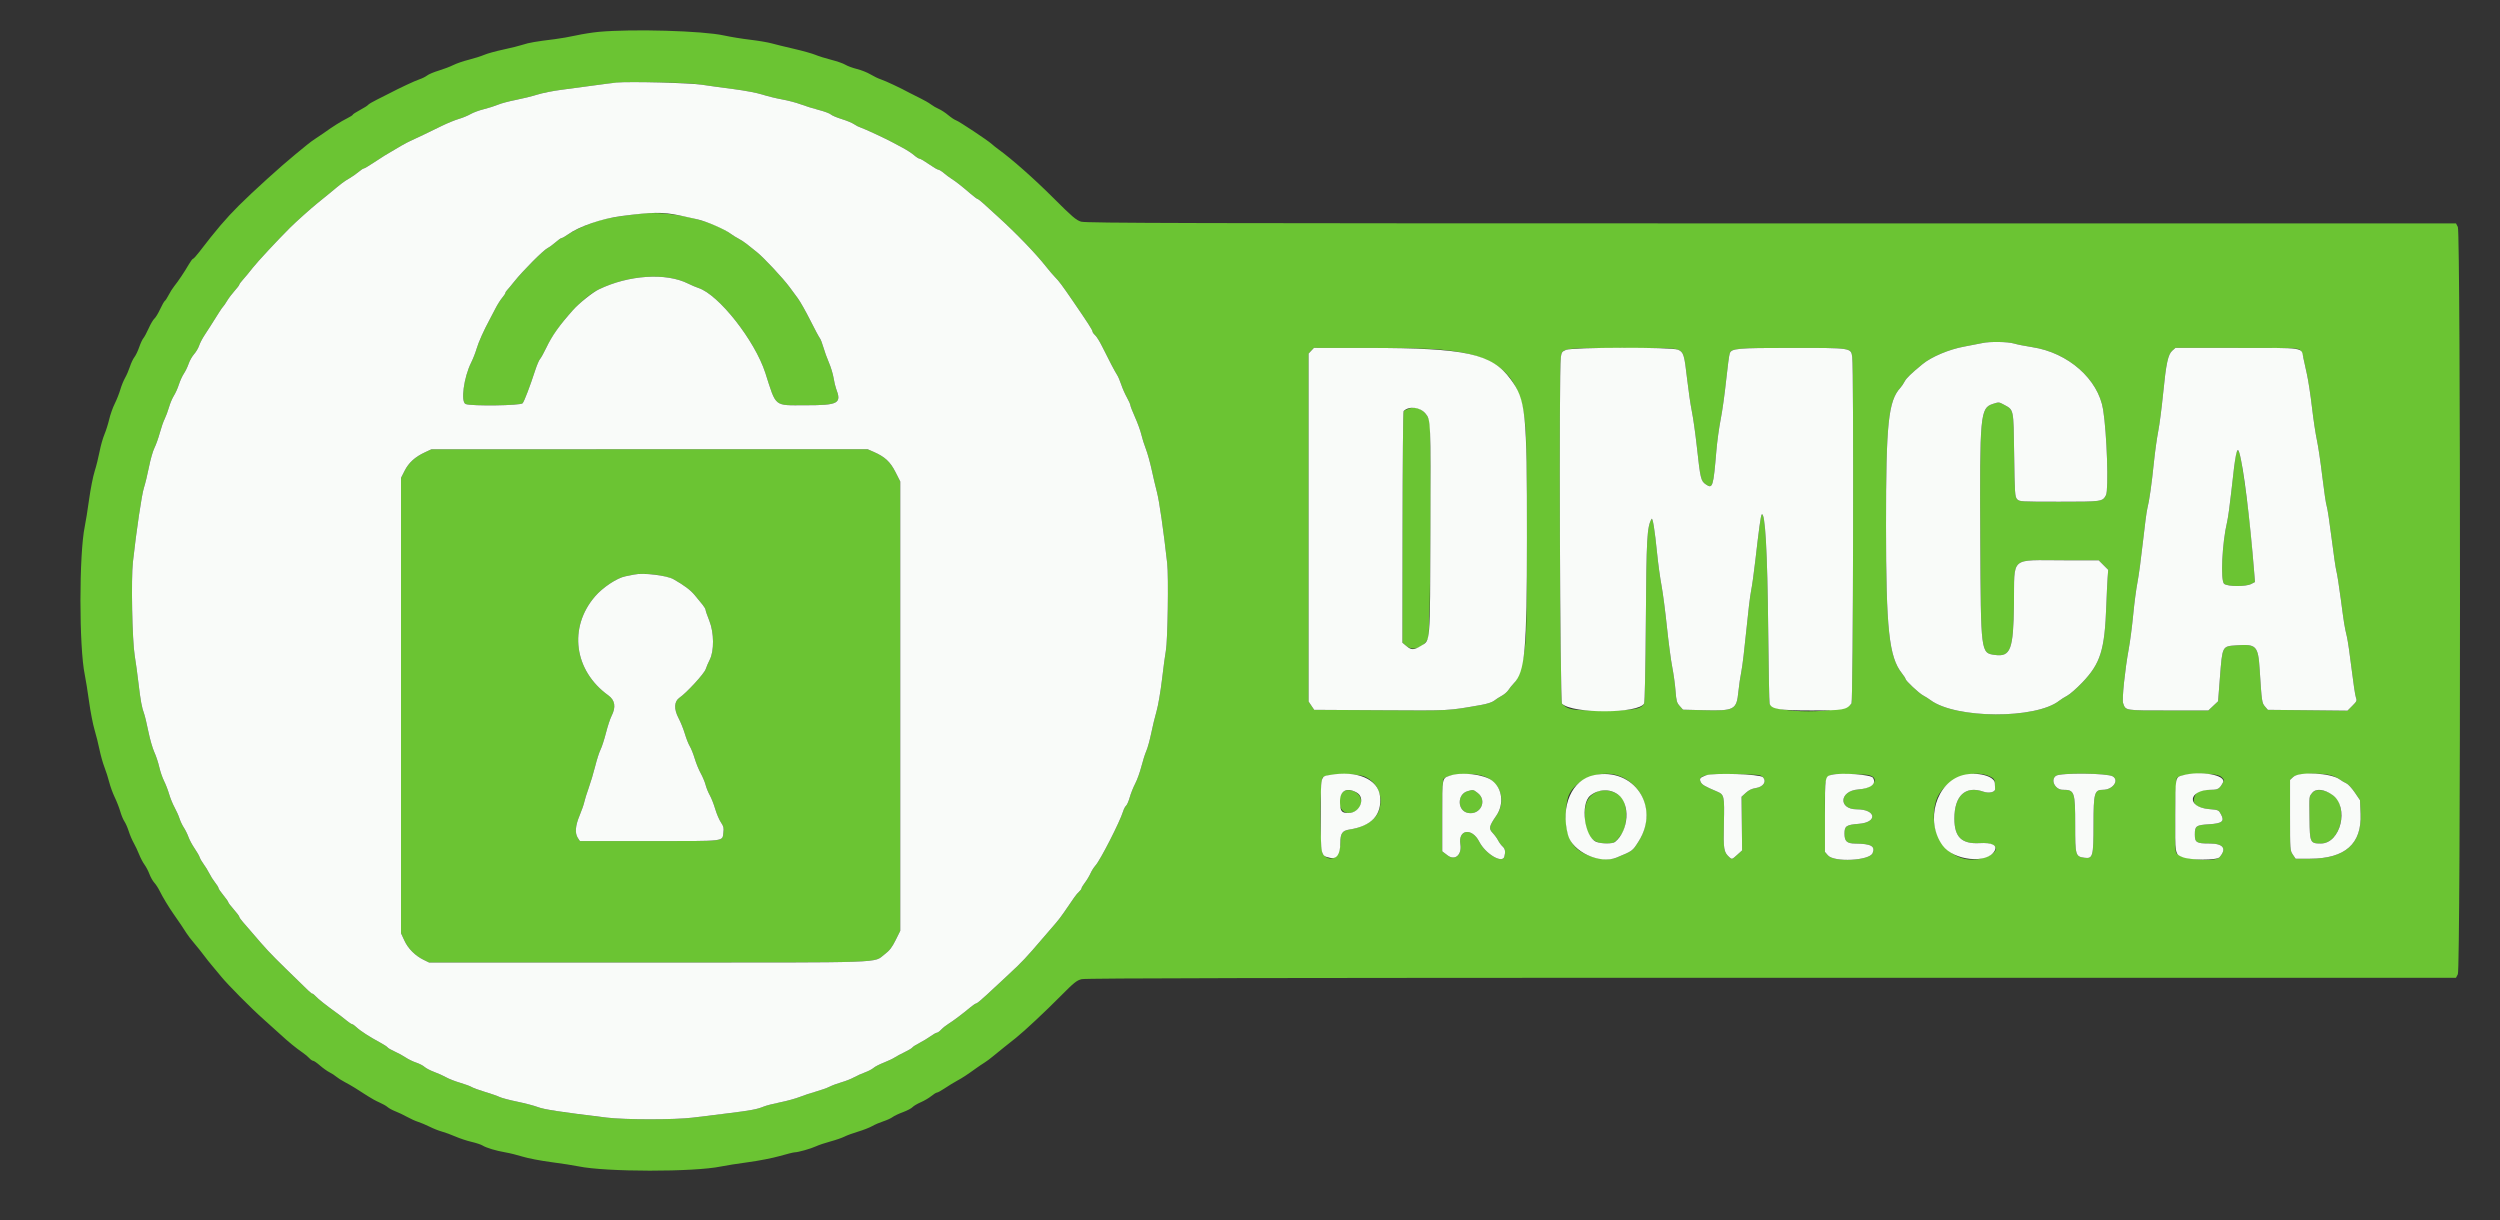 <svg id="svg" version="1.1" xmlns="http://www.w3.org/2000/svg" xmlns:xlink="http://www.w3.org/1999/xlink" width="400" height="195.238" viewBox="0, 0, 400,195.238"><rect x="0" y="0" width="400" height="195.238" fill="#333333" stroke="none"/><g id="svgg"><path id="path0" d="M95.801 5.097 C 94.834 5.186,93.208 5.442,92.188 5.667 C 91.167 5.892,89.629 6.162,88.770 6.266 C 85.798 6.628,84.572 6.840,83.658 7.150 C 83.153 7.322,81.760 7.670,80.563 7.923 C 79.365 8.177,77.970 8.562,77.463 8.780 C 76.955 8.997,75.848 9.348,75.002 9.558 C 74.156 9.769,73.040 10.153,72.523 10.411 C 72.005 10.670,70.959 11.068,70.197 11.296 C 69.436 11.524,68.601 11.876,68.342 12.077 C 68.083 12.278,67.520 12.558,67.090 12.698 C 66.401 12.923,63.892 14.098,62.207 14.985 C 61.885 15.155,61.036 15.583,60.321 15.936 C 59.607 16.289,58.966 16.668,58.899 16.777 C 58.831 16.887,58.251 17.256,57.611 17.597 C 56.970 17.939,56.445 18.279,56.445 18.352 C 56.445 18.425,56.028 18.692,55.518 18.945 C 54.578 19.411,53.260 20.239,51.878 21.232 C 51.461 21.532,50.838 21.953,50.492 22.168 C 50.147 22.383,49.546 22.822,49.157 23.145 C 48.769 23.467,47.910 24.170,47.249 24.707 C 45.073 26.474,40.370 30.734,38.243 32.863 C 36.095 35.014,34.633 36.726,31.879 40.316 C 31.419 40.916,30.971 41.406,30.884 41.406 C 30.797 41.406,30.485 41.824,30.191 42.334 C 29.528 43.484,28.496 45.026,27.870 45.801 C 27.610 46.123,27.210 46.754,26.983 47.204 C 26.755 47.653,26.481 48.074,26.374 48.141 C 26.267 48.207,25.927 48.806,25.618 49.474 C 25.309 50.141,24.898 50.818,24.705 50.978 C 24.512 51.138,24.098 51.841,23.785 52.539 C 23.471 53.237,23.090 53.946,22.937 54.115 C 22.784 54.284,22.486 54.925,22.275 55.539 C 22.063 56.154,21.717 56.878,21.504 57.148 C 21.292 57.418,20.971 58.096,20.791 58.654 C 20.611 59.212,20.262 60.021,20.016 60.452 C 19.770 60.883,19.424 61.736,19.246 62.348 C 19.068 62.959,18.667 63.970,18.356 64.594 C 18.044 65.217,17.648 66.336,17.476 67.079 C 17.303 67.822,16.955 68.923,16.702 69.524 C 16.449 70.125,16.102 71.355,15.931 72.257 C 15.760 73.160,15.406 74.576,15.144 75.404 C 14.883 76.232,14.482 78.260,14.255 79.910 C 14.027 81.560,13.718 83.495,13.568 84.209 C 12.639 88.629,12.639 103.559,13.568 107.979 C 13.718 108.693,14.024 110.609,14.249 112.236 C 14.473 113.863,14.867 115.894,15.123 116.750 C 15.379 117.606,15.738 119.043,15.921 119.944 C 16.104 120.845,16.460 122.109,16.712 122.754 C 16.964 123.398,17.310 124.483,17.481 125.164 C 17.653 125.844,18.048 126.928,18.360 127.571 C 18.671 128.215,19.071 129.238,19.247 129.845 C 19.424 130.452,19.723 131.170,19.913 131.441 C 20.102 131.712,20.412 132.417,20.600 133.008 C 20.788 133.599,21.149 134.443,21.401 134.884 C 21.652 135.325,22.040 136.147,22.262 136.710 C 22.484 137.273,22.872 138.011,23.123 138.349 C 23.375 138.688,23.731 139.368,23.914 139.862 C 24.098 140.355,24.450 140.976,24.697 141.242 C 24.944 141.509,25.335 142.116,25.566 142.592 C 25.997 143.480,27.006 145.153,27.737 146.191 C 28.602 147.421,29.499 148.752,29.831 149.299 C 30.021 149.611,30.571 150.330,31.055 150.895 C 31.538 151.460,32.241 152.339,32.617 152.848 C 32.993 153.357,33.611 154.133,33.990 154.573 C 34.369 155.012,34.998 155.767,35.387 156.250 C 36.406 157.516,40.249 161.387,42.188 163.101 C 43.101 163.908,44.331 165.016,44.922 165.563 C 46.132 166.685,47.425 167.738,48.438 168.429 C 48.813 168.685,49.289 169.082,49.493 169.311 C 49.698 169.539,49.971 169.727,50.100 169.727 C 50.230 169.727,50.722 170.065,51.193 170.479 C 51.665 170.893,52.358 171.387,52.734 171.576 C 53.110 171.766,53.594 172.079,53.809 172.272 C 54.023 172.464,54.616 172.842,55.126 173.111 C 56.130 173.642,57.277 174.339,58.814 175.355 C 59.353 175.711,60.205 176.179,60.708 176.393 C 61.210 176.608,61.797 176.941,62.012 177.132 C 62.227 177.323,62.798 177.632,63.281 177.818 C 63.765 178.004,64.600 178.403,65.137 178.704 C 65.674 179.004,66.465 179.361,66.895 179.496 C 67.324 179.631,68.161 179.984,68.755 180.281 C 69.348 180.578,70.227 180.925,70.708 181.053 C 71.189 181.181,72.153 181.534,72.852 181.839 C 73.550 182.143,74.716 182.530,75.443 182.698 C 76.171 182.866,76.962 183.127,77.201 183.277 C 77.805 183.655,79.351 184.120,80.859 184.378 C 81.558 184.497,82.809 184.807,83.641 185.067 C 84.472 185.327,86.520 185.719,88.193 185.939 C 89.865 186.158,91.823 186.462,92.544 186.614 C 96.883 187.527,111.050 187.540,115.362 186.636 C 116.097 186.482,118.062 186.173,119.727 185.949 C 121.392 185.726,123.666 185.280,124.781 184.959 C 125.896 184.638,126.954 184.375,127.133 184.375 C 127.678 184.375,129.740 183.794,130.566 183.406 C 130.996 183.205,132.035 182.856,132.876 182.630 C 133.716 182.405,134.727 182.056,135.122 181.855 C 135.517 181.654,136.499 181.294,137.305 181.055 C 138.110 180.816,139.121 180.421,139.551 180.176 C 139.980 179.932,140.788 179.584,141.346 179.405 C 141.904 179.225,142.563 178.923,142.811 178.734 C 143.059 178.544,143.805 178.190,144.469 177.946 C 145.133 177.701,145.821 177.342,145.997 177.148 C 146.173 176.953,146.772 176.598,147.328 176.359 C 147.885 176.120,148.646 175.672,149.019 175.364 C 149.393 175.057,149.801 174.805,149.927 174.805 C 150.053 174.805,150.626 174.488,151.201 174.100 C 151.776 173.713,152.642 173.182,153.125 172.921 C 154.000 172.448,154.686 172.000,156.129 170.958 C 156.546 170.657,157.170 170.234,157.516 170.020 C 157.861 169.805,158.454 169.365,158.834 169.043 C 159.214 168.721,160.026 168.062,160.639 167.578 C 161.253 167.095,162.120 166.405,162.567 166.045 C 163.988 164.899,167.197 161.896,169.722 159.349 C 171.868 157.185,172.280 156.855,173.085 156.664 C 173.754 156.504,203.458 156.445,283.480 156.445 L 392.959 156.445 393.258 155.867 C 393.714 154.986,393.714 37.202,393.258 36.320 L 392.959 35.742 283.424 35.742 C 189.706 35.742,173.758 35.702,172.975 35.467 C 172.190 35.230,171.555 34.688,168.519 31.653 C 165.466 28.602,161.900 25.449,159.707 23.864 C 159.363 23.616,158.906 23.249,158.691 23.051 C 158.075 22.480,153.432 19.398,152.967 19.250 C 152.736 19.177,152.172 18.802,151.713 18.417 C 151.254 18.032,150.577 17.590,150.208 17.434 C 149.839 17.279,149.267 16.948,148.938 16.698 C 148.609 16.449,147.856 16.015,147.266 15.733 C 146.675 15.452,145.884 15.053,145.508 14.848 C 144.127 14.094,141.678 12.943,140.943 12.702 C 140.526 12.565,139.779 12.207,139.282 11.905 C 138.785 11.603,137.815 11.216,137.125 11.045 C 136.436 10.874,135.601 10.567,135.270 10.363 C 134.939 10.159,133.921 9.802,133.008 9.570 C 132.095 9.337,130.952 8.980,130.469 8.776 C 129.985 8.571,128.447 8.140,127.051 7.818 C 125.654 7.496,124.028 7.098,123.438 6.933 C 122.847 6.769,121.309 6.509,120.020 6.357 C 118.730 6.205,116.841 5.896,115.820 5.672 C 112.437 4.927,101.190 4.604,95.801 5.097 M112.244 13.550 C 113.339 13.718,115.653 14.036,117.386 14.258 C 119.120 14.480,121.178 14.871,121.961 15.127 C 122.744 15.382,124.166 15.732,125.120 15.904 C 126.075 16.076,127.427 16.432,128.125 16.696 C 128.823 16.959,130.124 17.364,131.016 17.596 C 131.908 17.828,132.770 18.149,132.931 18.310 C 133.092 18.472,133.877 18.805,134.674 19.051 C 135.471 19.297,136.368 19.670,136.665 19.880 C 136.963 20.090,137.427 20.325,137.695 20.403 C 138.176 20.543,141.819 22.234,142.773 22.760 C 143.042 22.908,143.789 23.308,144.434 23.649 C 145.078 23.990,145.894 24.522,146.247 24.830 C 146.600 25.138,147.000 25.391,147.137 25.391 C 147.273 25.391,147.946 25.786,148.633 26.270 C 149.319 26.753,149.993 27.148,150.129 27.148 C 150.265 27.148,150.666 27.394,151.019 27.694 C 151.371 27.994,151.924 28.405,152.246 28.607 C 152.909 29.022,153.890 29.792,155.299 31.006 C 155.829 31.462,156.330 31.836,156.412 31.836 C 156.495 31.836,156.921 32.166,157.359 32.568 C 157.798 32.971,158.828 33.908,159.649 34.651 C 162.563 37.289,165.734 40.578,167.383 42.677 C 167.866 43.292,168.525 44.060,168.846 44.383 C 169.435 44.976,169.936 45.648,171.634 48.125 C 174.083 51.695,174.797 52.804,174.801 53.046 C 174.803 53.164,174.992 53.427,175.220 53.632 C 175.449 53.836,175.940 54.619,176.312 55.371 C 177.461 57.692,178.404 59.489,178.730 59.980 C 178.901 60.238,179.200 60.933,179.394 61.523 C 179.587 62.114,179.996 63.044,180.303 63.590 C 180.609 64.136,180.859 64.695,180.859 64.834 C 180.859 64.972,181.199 65.844,181.614 66.771 C 182.029 67.698,182.478 68.940,182.613 69.531 C 182.748 70.122,183.070 71.147,183.330 71.809 C 183.590 72.472,184.008 73.966,184.260 75.130 C 184.511 76.294,184.901 77.949,185.127 78.809 C 185.490 80.193,186.178 84.989,186.751 90.137 C 186.987 92.249,186.829 102.564,186.538 104.102 C 186.426 104.692,186.149 106.754,185.923 108.683 C 185.696 110.611,185.304 112.904,185.051 113.777 C 184.798 114.649,184.412 116.244,184.193 117.319 C 183.973 118.395,183.624 119.662,183.416 120.135 C 183.207 120.609,182.849 121.737,182.619 122.643 C 182.389 123.548,181.945 124.779,181.633 125.377 C 181.321 125.975,180.927 126.963,180.758 127.572 C 180.589 128.180,180.327 128.781,180.177 128.906 C 180.026 129.031,179.804 129.455,179.684 129.850 C 179.180 131.501,176.040 137.647,175.277 138.477 C 175.030 138.745,174.669 139.317,174.474 139.748 C 174.280 140.178,173.879 140.846,173.584 141.231 C 173.289 141.616,173.047 142.019,173.047 142.127 C 173.047 142.234,172.861 142.490,172.633 142.694 C 172.245 143.043,171.878 143.547,170.225 145.996 C 169.863 146.533,169.295 147.280,168.963 147.656 C 168.631 148.032,167.646 149.175,166.775 150.195 C 164.208 153.201,163.543 153.907,161.455 155.841 C 160.365 156.852,158.783 158.324,157.941 159.113 C 157.098 159.902,156.318 160.547,156.206 160.547 C 156.095 160.547,155.686 160.814,155.297 161.141 C 154.096 162.149,152.474 163.372,151.754 163.813 C 151.377 164.044,150.856 164.459,150.597 164.734 C 150.339 165.009,150.024 165.234,149.898 165.234 C 149.771 165.234,149.313 165.492,148.878 165.807 C 148.444 166.121,147.646 166.603,147.105 166.877 C 146.564 167.151,146.061 167.474,145.986 167.594 C 145.912 167.714,145.357 168.048,144.752 168.337 C 144.147 168.625,143.424 169.013,143.145 169.199 C 142.867 169.385,142.082 169.755,141.401 170.022 C 140.720 170.288,139.981 170.671,139.759 170.872 C 139.537 171.073,138.916 171.396,138.379 171.590 C 137.842 171.784,137.051 172.140,136.621 172.382 C 136.191 172.623,135.313 172.971,134.668 173.154 C 134.023 173.337,133.150 173.662,132.727 173.875 C 132.304 174.089,131.338 174.434,130.579 174.642 C 129.820 174.850,128.654 175.237,127.988 175.501 C 127.322 175.765,125.904 176.156,124.837 176.370 C 123.769 176.584,122.586 176.889,122.208 177.047 C 121.161 177.484,120.117 177.680,116.399 178.135 C 114.523 178.364,112.021 178.673,110.840 178.820 C 107.980 179.177,100.009 179.174,97.070 178.815 C 89.590 177.901,87.053 177.515,86.100 177.146 C 85.527 176.924,84.027 176.528,82.765 176.267 C 81.504 176.006,80.229 175.669,79.933 175.518 C 79.637 175.366,78.604 175.005,77.637 174.715 C 76.670 174.424,75.697 174.070,75.475 173.929 C 75.253 173.787,74.418 173.479,73.620 173.244 C 72.821 173.009,71.816 172.617,71.387 172.373 C 70.957 172.129,70.096 171.741,69.474 171.511 C 68.851 171.281,68.156 170.920,67.929 170.708 C 67.702 170.496,67.094 170.183,66.579 170.012 C 66.063 169.841,65.308 169.473,64.901 169.195 C 64.493 168.917,63.707 168.488,63.153 168.242 C 62.599 167.996,62.087 167.700,62.015 167.584 C 61.944 167.469,61.387 167.107,60.777 166.781 C 59.161 165.918,57.621 164.921,57.035 164.359 C 56.752 164.088,56.437 163.867,56.333 163.867 C 56.229 163.867,55.800 163.582,55.380 163.232 C 54.960 162.883,54.247 162.334,53.796 162.012 C 52.261 160.915,50.880 159.819,50.507 159.401 C 50.302 159.172,50.064 158.984,49.977 158.984 C 49.809 158.984,49.687 158.870,45.687 154.952 C 43.212 152.528,42.539 151.807,40.333 149.219 C 39.830 148.628,39.162 147.856,38.849 147.503 C 38.537 147.150,38.281 146.780,38.281 146.680 C 38.281 146.579,37.886 146.052,37.402 145.508 C 36.919 144.964,36.523 144.443,36.523 144.351 C 36.523 144.259,36.172 143.758,35.742 143.238 C 35.313 142.718,34.961 142.201,34.961 142.089 C 34.961 141.977,34.717 141.580,34.419 141.207 C 34.120 140.833,33.703 140.176,33.491 139.746 C 33.279 139.316,32.876 138.657,32.594 138.281 C 32.313 137.905,32.023 137.402,31.948 137.163 C 31.874 136.925,31.504 136.280,31.126 135.731 C 30.749 135.182,30.311 134.367,30.154 133.919 C 29.996 133.472,29.665 132.798,29.417 132.422 C 29.170 132.046,28.856 131.387,28.720 130.957 C 28.585 130.527,28.232 129.736,27.936 129.199 C 27.640 128.662,27.246 127.699,27.061 127.059 C 26.875 126.419,26.510 125.475,26.250 124.961 C 25.989 124.447,25.642 123.433,25.477 122.707 C 25.313 121.981,24.957 120.912,24.687 120.332 C 24.417 119.751,23.988 118.257,23.734 117.011 C 23.479 115.765,23.175 114.493,23.057 114.183 C 22.698 113.245,22.485 112.088,22.165 109.351 C 21.998 107.914,21.722 105.903,21.554 104.883 C 21.153 102.457,20.965 92.632,21.267 89.922 C 21.840 84.791,22.679 79.128,23.027 78.052 C 23.240 77.394,23.605 75.889,23.838 74.707 C 24.072 73.525,24.462 72.163,24.705 71.680 C 24.949 71.196,25.336 70.113,25.566 69.273 C 25.795 68.432,26.146 67.422,26.346 67.027 C 26.545 66.632,26.857 65.793,27.038 65.163 C 27.219 64.534,27.573 63.699,27.823 63.308 C 28.074 62.917,28.433 62.114,28.622 61.523 C 28.811 60.933,29.171 60.144,29.423 59.771 C 29.674 59.398,30.014 58.695,30.178 58.208 C 30.341 57.722,30.732 57.032,31.047 56.675 C 31.362 56.318,31.726 55.702,31.856 55.308 C 31.987 54.913,32.365 54.178,32.697 53.675 C 33.292 52.773,33.936 51.764,35.032 50.014 C 35.339 49.523,35.651 49.077,35.725 49.023 C 35.800 48.970,36.069 48.574,36.325 48.145 C 36.580 47.715,37.125 46.992,37.535 46.538 C 37.945 46.083,38.281 45.640,38.281 45.553 C 38.281 45.465,38.567 45.079,38.916 44.695 C 39.265 44.311,39.946 43.485,40.430 42.860 C 41.141 41.940,44.411 38.425,46.401 36.439 C 47.314 35.529,49.858 33.250,50.777 32.520 C 51.318 32.090,52.182 31.387,52.699 30.957 C 54.726 29.269,55.010 29.054,55.859 28.561 C 56.343 28.281,57.027 27.805,57.380 27.502 C 57.733 27.200,58.105 26.953,58.208 26.953 C 58.311 26.953,58.953 26.580,59.636 26.123 C 60.318 25.667,61.167 25.117,61.523 24.902 C 63.763 23.549,65.026 22.830,65.625 22.567 C 66.001 22.403,66.924 21.969,67.676 21.604 C 68.428 21.238,69.790 20.577,70.703 20.135 C 71.616 19.692,72.847 19.190,73.438 19.019 C 74.028 18.847,74.863 18.503,75.293 18.253 C 75.723 18.003,76.689 17.647,77.441 17.461 C 78.193 17.275,79.204 16.954,79.688 16.747 C 80.171 16.541,81.445 16.200,82.520 15.991 C 83.594 15.781,85.146 15.398,85.969 15.138 C 86.792 14.878,88.549 14.528,89.875 14.360 C 91.201 14.191,93.516 13.882,95.020 13.672 C 98.934 13.127,98.972 13.125,104.883 13.189 C 108.488 13.227,110.908 13.346,112.244 13.550 M102.539 34.185 C 97.429 34.772,96.030 35.082,93.359 36.215 C 92.446 36.602,91.333 37.182,90.886 37.503 C 90.439 37.823,89.978 38.086,89.861 38.086 C 89.745 38.086,89.320 38.382,88.917 38.743 C 88.513 39.104,87.920 39.536,87.598 39.702 C 86.907 40.058,83.635 43.343,82.301 45.020 C 81.788 45.664,81.253 46.308,81.114 46.449 C 80.974 46.591,80.859 46.782,80.859 46.874 C 80.859 46.965,80.626 47.318,80.340 47.658 C 80.054 47.997,79.567 48.773,79.258 49.382 C 78.949 49.990,78.528 50.796,78.323 51.172 C 77.426 52.816,76.543 54.794,76.247 55.822 C 76.070 56.433,75.684 57.417,75.389 58.008 C 74.204 60.375,73.679 64.332,74.507 64.647 C 75.456 65.007,83.303 64.900,83.619 64.523 C 83.890 64.198,84.788 61.843,85.649 59.203 C 85.907 58.410,86.247 57.619,86.403 57.445 C 86.560 57.271,87.006 56.470,87.393 55.664 C 89.152 52.010,93.099 47.617,95.801 46.307 C 100.577 43.992,106.555 43.600,110.088 45.370 C 110.609 45.631,111.353 45.948,111.742 46.074 C 114.990 47.125,120.789 54.491,122.459 59.687 C 124.237 65.223,123.769 64.844,128.830 64.844 C 134.168 64.844,134.693 64.560,133.773 62.171 C 133.656 61.869,133.476 61.097,133.371 60.457 C 133.267 59.817,132.932 58.719,132.628 58.016 C 132.323 57.313,131.925 56.211,131.742 55.566 C 131.560 54.922,131.302 54.263,131.170 54.102 C 131.037 53.940,130.350 52.655,129.642 51.245 C 128.934 49.835,128.041 48.253,127.656 47.730 C 127.272 47.206,126.671 46.391,126.320 45.919 C 125.254 44.480,122.148 41.161,121.094 40.332 C 120.547 39.902,119.818 39.321,119.474 39.041 C 119.129 38.760,118.540 38.374,118.164 38.182 C 117.788 37.990,117.217 37.634,116.895 37.391 C 114.034 35.236,107.022 33.670,102.539 34.185 M322.229 54.962 C 322.733 55.114,324.053 55.376,325.164 55.546 C 330.905 56.424,335.715 60.660,336.497 65.527 C 337.108 69.333,337.408 78.399,336.950 79.238 C 336.389 80.266,336.332 80.273,329.479 80.273 C 323.252 80.273,323.099 80.264,322.735 79.863 C 322.389 79.480,322.357 78.989,322.266 72.749 C 322.156 65.202,322.248 65.637,320.556 64.709 C 319.854 64.324,319.785 64.320,318.864 64.624 C 316.829 65.296,316.744 66.216,316.844 86.527 C 316.933 104.514,316.929 104.481,319.155 104.787 C 321.699 105.137,322.142 103.971,322.235 96.680 C 322.334 88.863,321.441 89.648,330.226 89.648 L 335.788 89.648 336.550 90.410 L 337.311 91.171 337.215 92.510 C 337.162 93.245,337.070 95.205,337.010 96.863 C 336.753 104.025,336.086 106.155,333.140 109.226 C 332.262 110.142,331.191 111.078,330.762 111.306 C 330.332 111.534,329.761 111.894,329.492 112.107 C 325.745 115.076,312.912 115.020,308.887 112.018 C 308.564 111.778,308.037 111.444,307.715 111.277 C 307.057 110.935,304.883 108.903,304.883 108.629 C 304.883 108.532,304.624 108.127,304.308 107.729 C 302.243 105.131,301.768 100.709,301.764 84.082 C 301.760 67.727,302.133 64.155,304.063 62.041 C 304.274 61.810,304.580 61.357,304.744 61.035 C 305.016 60.500,305.770 59.770,307.617 58.254 C 309.048 57.080,311.862 55.895,314.258 55.456 C 315.493 55.230,316.812 54.975,317.188 54.889 C 318.337 54.626,321.250 54.669,322.229 54.962 M230.664 55.957 C 240.406 56.871,243.762 60.322,244.153 69.824 C 244.350 74.621,244.356 97.177,244.162 101.465 C 244.000 105.026,243.170 108.341,242.185 109.357 C 241.914 109.635,241.540 110.104,241.352 110.398 C 241.164 110.692,240.682 111.110,240.280 111.326 C 239.879 111.543,239.327 111.899,239.054 112.118 C 238.756 112.357,237.936 112.624,237.003 112.788 C 231.532 113.744,232.345 113.700,221.004 113.636 L 210.269 113.574 209.822 112.911 L 209.375 112.247 209.375 84.408 L 209.375 56.568 209.800 56.116 L 210.224 55.664 218.931 55.668 C 225.001 55.671,228.553 55.758,230.664 55.957 M268.465 55.948 C 269.371 56.326,269.493 56.715,269.939 60.645 C 270.147 62.471,270.488 64.800,270.696 65.820 C 270.905 66.841,271.260 69.346,271.484 71.387 C 272.065 76.673,272.132 76.954,272.962 77.521 C 274.025 78.248,274.138 77.881,274.616 72.168 C 274.742 70.664,275.054 68.379,275.311 67.090 C 275.568 65.801,275.959 63.003,276.181 60.872 C 276.403 58.741,276.664 56.790,276.760 56.538 C 277.063 55.739,277.890 55.666,286.676 55.665 C 296.283 55.664,296.153 55.644,296.357 57.134 C 296.616 59.024,296.504 112.205,296.240 112.543 C 294.932 114.222,283.626 114.239,283.134 112.563 C 283.077 112.367,282.977 107.021,282.913 100.684 C 282.788 88.200,282.422 81.771,281.868 82.325 C 281.728 82.465,281.425 84.655,280.856 89.644 C 280.630 91.629,280.320 93.844,280.168 94.566 C 280.017 95.288,279.672 98.151,279.403 100.928 C 279.134 103.706,278.780 106.633,278.616 107.433 C 278.452 108.232,278.241 109.665,278.146 110.617 C 277.851 113.580,277.527 113.756,272.580 113.631 L 269.280 113.548 268.752 112.957 C 268.288 112.438,268.208 112.145,268.086 110.530 C 268.010 109.520,267.774 107.814,267.562 106.739 C 267.350 105.664,266.965 102.758,266.707 100.281 C 266.448 97.803,266.057 94.815,265.837 93.640 C 265.617 92.465,265.304 90.186,265.142 88.574 C 264.752 84.698,264.430 82.707,264.246 83.037 C 263.524 84.330,263.428 86.030,263.335 99.218 C 263.280 107.085,263.169 112.345,263.053 112.561 C 262.561 113.481,261.420 113.672,256.421 113.672 C 251.462 113.672,250.913 113.580,249.923 112.590 C 249.599 112.267,249.418 59.462,249.732 57.167 C 249.936 55.679,249.894 55.686,259.528 55.674 C 266.321 55.666,267.906 55.714,268.465 55.948 M368.036 56.021 C 368.213 56.217,368.436 56.766,368.531 57.241 C 368.626 57.717,368.884 58.896,369.104 59.863 C 369.323 60.830,369.686 63.203,369.910 65.137 C 370.135 67.070,370.491 69.443,370.702 70.410 C 370.914 71.377,371.307 74.026,371.575 76.296 C 371.843 78.567,372.157 80.671,372.271 80.972 C 372.386 81.274,372.738 83.591,373.055 86.121 C 373.371 88.652,373.719 91.030,373.829 91.406 C 373.938 91.782,374.249 93.760,374.519 95.801 C 375.067 99.938,375.109 100.196,375.500 101.859 C 375.652 102.505,375.993 104.838,376.257 107.044 C 376.521 109.249,376.831 111.300,376.946 111.602 C 377.136 112.102,377.087 112.217,376.377 112.927 L 375.599 113.705 369.228 113.639 L 362.856 113.574 362.402 113.045 C 361.908 112.471,361.884 112.309,361.552 107.171 C 361.302 103.307,361.032 103.026,357.805 103.255 C 355.534 103.416,355.582 103.322,355.188 108.398 L 354.892 112.207 354.114 112.939 L 353.335 113.672 346.913 113.672 C 339.879 113.672,340.129 113.712,339.697 112.500 C 339.494 111.927,339.990 107.159,340.597 103.845 C 340.818 102.643,341.141 100.166,341.315 98.340 C 341.489 96.514,341.796 94.185,341.998 93.164 C 342.199 92.144,342.590 89.243,342.866 86.719 C 343.143 84.194,343.462 81.777,343.576 81.348 C 343.879 80.208,344.269 77.471,344.620 74.023 C 344.789 72.358,345.100 70.117,345.310 69.043 C 345.520 67.969,345.875 65.244,346.098 62.988 C 346.580 58.120,346.881 56.714,347.572 56.104 L 348.069 55.664 357.891 55.664 C 367.153 55.664,367.731 55.684,368.036 56.021 M225.493 65.361 C 225.066 65.512,224.652 65.700,224.573 65.779 C 224.493 65.858,224.418 74.227,224.406 84.377 L 224.383 102.832 225.026 103.369 C 226.102 104.269,227.932 103.571,228.516 102.039 C 228.882 101.077,229.078 68.571,228.725 67.383 C 228.245 65.768,226.835 64.886,225.493 65.361 M67.977 72.375 C 66.406 73.106,65.394 74.027,64.740 75.320 L 64.160 76.465 64.160 112.891 L 64.160 149.316 64.701 150.488 C 65.301 151.788,66.406 152.897,67.773 153.571 L 68.652 154.004 103.809 154.004 C 142.709 154.004,139.657 154.110,141.539 152.690 C 142.329 152.094,142.714 151.599,143.297 150.426 L 144.043 148.926 144.043 112.983 L 144.043 77.040 143.271 75.519 C 142.435 73.872,141.577 73.081,139.770 72.291 L 138.818 71.875 103.930 71.877 L 69.043 71.879 67.977 72.375 M357.640 73.389 C 357.526 74.114,357.249 76.421,357.025 78.516 C 356.801 80.610,356.492 82.852,356.338 83.496 C 355.532 86.873,355.247 92.987,355.875 93.427 C 356.510 93.871,359.342 93.878,360.193 93.438 L 360.797 93.126 360.677 91.631 C 360.234 86.112,359.871 82.569,359.369 78.864 C 358.422 71.878,358.059 70.729,357.640 73.389 M105.718 92.088 C 106.554 92.247,107.476 92.514,107.769 92.681 C 109.496 93.663,110.486 94.409,111.173 95.246 C 111.600 95.766,112.161 96.450,112.420 96.766 C 112.679 97.082,112.891 97.449,112.891 97.581 C 112.891 97.714,113.164 98.504,113.497 99.337 C 114.255 101.228,114.280 104.165,113.552 105.566 C 113.329 105.996,113.040 106.671,112.910 107.066 C 112.674 107.786,109.869 110.841,108.721 111.630 C 107.853 112.226,107.797 113.438,108.570 114.902 C 108.900 115.525,109.353 116.653,109.578 117.410 C 109.804 118.166,110.159 119.063,110.368 119.402 C 110.577 119.742,110.931 120.630,111.155 121.375 C 111.379 122.121,111.810 123.175,112.113 123.719 C 112.416 124.262,112.769 125.103,112.896 125.586 C 113.023 126.069,113.327 126.816,113.572 127.246 C 113.816 127.676,114.205 128.664,114.435 129.443 C 114.666 130.221,115.080 131.188,115.355 131.591 C 115.772 132.202,115.836 132.467,115.740 133.183 C 115.539 134.675,116.423 134.570,103.984 134.570 L 92.782 134.570 92.452 134.067 C 91.957 133.310,92.052 132.115,92.740 130.469 C 93.077 129.663,93.412 128.703,93.485 128.335 C 93.558 127.967,93.873 126.956,94.185 126.089 C 94.498 125.221,94.969 123.648,95.232 122.593 C 95.495 121.537,95.880 120.342,96.087 119.936 C 96.294 119.530,96.685 118.328,96.955 117.265 C 97.226 116.202,97.626 114.984,97.845 114.558 C 98.584 113.119,98.410 112.034,97.314 111.245 C 91.844 107.306,90.922 100.406,95.201 95.431 C 96.456 93.972,98.731 92.467,100.073 92.206 C 100.624 92.100,101.250 91.974,101.465 91.927 C 102.328 91.739,104.283 91.813,105.718 92.088 M218.359 124.267 C 220.350 125.150,221.305 127.256,220.713 129.454 C 220.271 131.098,218.442 132.335,215.862 132.735 C 214.765 132.905,214.453 133.369,214.453 134.831 C 214.453 137.165,212.965 138.151,211.670 136.675 C 211.174 136.109,211.144 124.810,211.638 124.400 C 212.381 123.783,217.061 123.690,218.359 124.267 M237.030 124.083 C 239.979 124.848,241.141 127.981,239.411 130.502 C 238.237 132.212,238.163 132.571,238.838 133.284 C 239.152 133.615,239.542 134.151,239.704 134.473 C 239.866 134.796,240.184 135.227,240.410 135.431 C 240.827 135.809,240.909 136.271,240.698 137.059 C 240.382 138.235,237.676 136.624,236.680 134.668 C 235.517 132.381,233.270 132.693,233.658 135.087 C 233.931 136.769,232.792 137.759,231.617 136.863 L 230.762 136.210 230.762 130.517 C 230.762 126.561,230.829 124.757,230.981 124.605 C 231.718 123.868,235.082 123.578,237.030 124.083 M258.940 124.105 C 263.170 125.598,264.715 130.604,262.184 134.613 C 261.198 136.175,261.248 136.139,258.647 137.214 C 256.912 137.931,253.580 137.099,252.076 135.572 C 250.676 134.151,250.154 131.000,250.802 127.890 C 251.395 125.045,255.798 122.997,258.940 124.105 M282.044 124.340 C 282.719 125.016,282.151 125.905,280.926 126.089 C 280.295 126.184,279.802 126.420,279.329 126.853 L 278.644 127.481 278.691 131.772 L 278.738 136.063 277.926 136.796 C 277.133 137.513,277.105 137.521,276.721 137.174 C 275.795 136.336,275.727 135.925,275.823 131.750 C 275.925 127.344,275.880 127.136,274.733 126.650 C 272.766 125.818,272.313 125.551,272.111 125.110 C 271.640 124.075,272.728 123.830,277.583 123.882 C 281.416 123.923,281.652 123.948,282.044 124.340 M298.905 123.998 C 300.947 124.444,299.790 126.121,297.308 126.314 C 294.286 126.549,294.093 129.491,297.100 129.493 C 300.195 129.495,300.473 131.573,297.410 131.811 C 295.412 131.967,295.117 132.166,295.117 133.358 C 295.117 134.612,295.490 134.958,296.856 134.972 C 299.371 134.998,300.079 135.390,299.619 136.499 C 299.116 137.714,293.444 137.996,292.463 136.854 L 291.992 136.306 291.992 130.488 C 291.992 123.287,291.646 123.873,295.898 123.874 C 297.241 123.874,298.594 123.930,298.905 123.998 M318.518 124.298 C 319.024 124.559,319.146 124.747,319.170 125.298 C 319.186 125.671,319.208 126.085,319.219 126.218 C 319.261 126.741,318.254 126.982,317.348 126.667 C 314.463 125.662,312.691 127.311,312.699 130.995 C 312.705 133.940,313.869 135.063,316.746 134.900 C 319.740 134.730,320.290 136.244,317.577 137.189 C 312.545 138.941,308.139 133.896,309.743 128.223 C 310.676 124.925,315.532 122.753,318.518 124.298 M338.042 124.220 C 339.119 124.876,338.033 126.367,336.477 126.367 C 335.104 126.367,334.963 126.883,334.962 131.894 C 334.961 137.029,334.856 137.421,333.530 137.243 C 332.075 137.048,332.031 136.896,332.031 132.000 C 332.031 126.653,331.931 126.367,330.059 126.367 C 328.818 126.367,328.028 124.778,328.950 124.132 C 329.683 123.619,337.175 123.691,338.042 124.220 M355.386 124.280 C 355.859 124.686,355.887 124.780,355.665 125.208 C 355.158 126.187,354.868 126.367,353.803 126.367 C 352.165 126.367,351.578 126.551,351.261 127.165 C 350.564 128.513,351.267 129.258,353.418 129.450 C 354.967 129.589,354.984 129.596,355.365 130.308 C 355.961 131.421,355.550 131.751,353.409 131.885 C 351.369 132.012,351.172 132.157,351.172 133.525 C 351.172 134.799,351.436 134.961,353.517 134.961 C 355.739 134.961,356.330 135.772,355.120 137.158 C 354.330 138.064,348.562 137.433,348.158 136.396 C 347.904 135.743,348.034 124.734,348.299 124.477 C 349.108 123.691,354.526 123.540,355.386 124.280 M372.949 124.044 C 373.379 124.161,373.994 124.449,374.316 124.684 C 374.639 124.919,375.132 125.210,375.412 125.332 C 375.693 125.453,376.299 126.110,376.760 126.790 L 377.599 128.027 377.691 130.222 C 377.892 135.005,375.241 137.366,369.639 137.392 L 367.305 137.402 366.856 136.739 C 366.412 136.084,366.406 135.999,366.406 130.431 L 366.406 124.786 366.923 124.307 C 367.508 123.765,371.320 123.599,372.949 124.044 M214.711 126.881 C 213.820 128.242,214.422 130.078,215.759 130.078 C 217.279 130.078,218.235 128.669,217.565 127.417 C 217.011 126.382,215.255 126.052,214.711 126.881 M234.815 126.585 C 233.089 127.084,233.155 129.762,234.902 130.073 C 236.897 130.428,238.010 128.077,236.422 126.866 C 235.706 126.319,235.725 126.323,234.815 126.585 M255.443 126.719 C 253.919 127.457,253.386 128.756,253.591 131.233 C 253.808 133.850,254.855 134.968,257.074 134.955 C 258.242 134.948,258.406 134.847,259.424 133.513 C 260.231 132.456,260.458 129.920,259.887 128.342 C 259.343 126.837,256.981 125.975,255.443 126.719 M369.954 126.858 C 369.439 127.514,369.475 127.167,369.520 131.055 C 369.563 134.824,369.627 134.961,371.336 134.961 C 373.694 134.961,375.263 131.661,374.347 128.624 C 373.829 126.907,370.856 125.712,369.954 126.858 " stroke="none" fill="#6bc433" fill-rule="evenodd"></path><path id="path1" d="M98.633 13.211 C 98.149 13.255,96.523 13.463,95.020 13.672 C 93.516 13.882,91.201 14.191,89.875 14.360 C 88.549 14.528,86.792 14.878,85.969 15.138 C 85.146 15.398,83.594 15.781,82.520 15.991 C 81.445 16.200,80.171 16.541,79.688 16.747 C 79.204 16.954,78.193 17.275,77.441 17.461 C 76.689 17.647,75.723 18.003,75.293 18.253 C 74.863 18.503,74.028 18.847,73.438 19.019 C 72.847 19.190,71.616 19.692,70.703 20.135 C 69.790 20.577,68.428 21.238,67.676 21.604 C 66.924 21.969,66.001 22.403,65.625 22.567 C 65.026 22.830,63.763 23.549,61.523 24.902 C 61.167 25.117,60.318 25.667,59.636 26.123 C 58.953 26.580,58.311 26.953,58.208 26.953 C 58.105 26.953,57.733 27.200,57.380 27.502 C 57.027 27.805,56.343 28.281,55.859 28.561 C 55.010 29.054,54.726 29.269,52.699 30.957 C 52.182 31.387,51.318 32.090,50.777 32.520 C 49.858 33.250,47.314 35.529,46.401 36.439 C 44.411 38.425,41.141 41.940,40.430 42.860 C 39.946 43.485,39.265 44.311,38.916 44.695 C 38.567 45.079,38.281 45.465,38.281 45.553 C 38.281 45.640,37.945 46.083,37.535 46.538 C 37.125 46.992,36.580 47.715,36.325 48.145 C 36.069 48.574,35.800 48.970,35.725 49.023 C 35.651 49.077,35.339 49.523,35.032 50.014 C 33.936 51.764,33.292 52.773,32.697 53.675 C 32.365 54.178,31.987 54.913,31.856 55.308 C 31.726 55.702,31.362 56.318,31.047 56.675 C 30.732 57.032,30.341 57.722,30.178 58.208 C 30.014 58.695,29.674 59.398,29.423 59.771 C 29.171 60.144,28.811 60.933,28.622 61.523 C 28.433 62.114,28.074 62.917,27.823 63.308 C 27.573 63.699,27.219 64.534,27.038 65.163 C 26.857 65.793,26.545 66.632,26.346 67.027 C 26.146 67.422,25.795 68.432,25.566 69.273 C 25.336 70.113,24.949 71.196,24.705 71.680 C 24.462 72.163,24.072 73.525,23.838 74.707 C 23.605 75.889,23.240 77.394,23.027 78.052 C 22.679 79.128,21.840 84.791,21.267 89.922 C 20.965 92.632,21.153 102.457,21.554 104.883 C 21.722 105.903,21.998 107.914,22.165 109.351 C 22.485 112.088,22.698 113.245,23.057 114.183 C 23.175 114.493,23.479 115.765,23.734 117.011 C 23.988 118.257,24.417 119.751,24.687 120.332 C 24.957 120.912,25.313 121.981,25.477 122.707 C 25.642 123.433,25.989 124.447,26.250 124.961 C 26.510 125.475,26.875 126.419,27.061 127.059 C 27.246 127.699,27.640 128.662,27.936 129.199 C 28.232 129.736,28.585 130.527,28.720 130.957 C 28.856 131.387,29.170 132.046,29.417 132.422 C 29.665 132.798,29.996 133.472,30.154 133.919 C 30.311 134.367,30.749 135.182,31.126 135.731 C 31.504 136.280,31.874 136.925,31.948 137.163 C 32.023 137.402,32.313 137.905,32.594 138.281 C 32.876 138.657,33.279 139.316,33.491 139.746 C 33.703 140.176,34.120 140.833,34.419 141.207 C 34.717 141.580,34.961 141.977,34.961 142.089 C 34.961 142.201,35.313 142.718,35.742 143.238 C 36.172 143.758,36.523 144.259,36.523 144.351 C 36.523 144.443,36.919 144.964,37.402 145.508 C 37.886 146.052,38.281 146.579,38.281 146.680 C 38.281 146.780,38.537 147.150,38.849 147.503 C 39.162 147.856,39.830 148.628,40.333 149.219 C 42.539 151.807,43.212 152.528,45.687 154.952 C 49.687 158.870,49.809 158.984,49.977 158.984 C 50.064 158.984,50.302 159.172,50.507 159.401 C 50.880 159.819,52.261 160.915,53.796 162.012 C 54.247 162.334,54.960 162.883,55.380 163.232 C 55.800 163.582,56.229 163.867,56.333 163.867 C 56.437 163.867,56.752 164.088,57.035 164.359 C 57.621 164.921,59.161 165.918,60.777 166.781 C 61.387 167.107,61.944 167.469,62.015 167.584 C 62.087 167.700,62.599 167.996,63.153 168.242 C 63.707 168.488,64.493 168.917,64.901 169.195 C 65.308 169.473,66.063 169.841,66.579 170.012 C 67.094 170.183,67.702 170.496,67.929 170.708 C 68.156 170.920,68.851 171.281,69.474 171.511 C 70.096 171.741,70.957 172.129,71.387 172.373 C 71.816 172.617,72.821 173.009,73.620 173.244 C 74.418 173.479,75.253 173.787,75.475 173.929 C 75.697 174.070,76.670 174.424,77.637 174.715 C 78.604 175.005,79.637 175.366,79.933 175.518 C 80.229 175.669,81.504 176.006,82.765 176.267 C 84.027 176.528,85.527 176.924,86.100 177.146 C 87.053 177.515,89.590 177.901,97.070 178.815 C 100.009 179.174,107.980 179.177,110.840 178.820 C 112.021 178.673,114.523 178.364,116.399 178.135 C 120.117 177.680,121.161 177.484,122.208 177.047 C 122.586 176.889,123.769 176.584,124.837 176.370 C 125.904 176.156,127.322 175.765,127.988 175.501 C 128.654 175.237,129.820 174.850,130.579 174.642 C 131.338 174.434,132.304 174.089,132.727 173.875 C 133.150 173.662,134.023 173.337,134.668 173.154 C 135.313 172.971,136.191 172.623,136.621 172.382 C 137.051 172.140,137.842 171.784,138.379 171.590 C 138.916 171.396,139.537 171.073,139.759 170.872 C 139.981 170.671,140.720 170.288,141.401 170.022 C 142.082 169.755,142.867 169.385,143.145 169.199 C 143.424 169.013,144.147 168.625,144.752 168.337 C 145.357 168.048,145.912 167.714,145.986 167.594 C 146.061 167.474,146.564 167.151,147.105 166.877 C 147.646 166.603,148.444 166.121,148.878 165.807 C 149.313 165.492,149.771 165.234,149.898 165.234 C 150.024 165.234,150.339 165.009,150.597 164.734 C 150.856 164.459,151.377 164.044,151.754 163.813 C 152.474 163.372,154.096 162.149,155.297 161.141 C 155.686 160.814,156.095 160.547,156.206 160.547 C 156.318 160.547,157.098 159.902,157.941 159.113 C 158.783 158.324,160.365 156.852,161.455 155.841 C 163.543 153.907,164.208 153.201,166.775 150.195 C 167.646 149.175,168.631 148.032,168.963 147.656 C 169.295 147.280,169.863 146.533,170.225 145.996 C 171.878 143.547,172.245 143.043,172.633 142.694 C 172.861 142.490,173.047 142.234,173.047 142.127 C 173.047 142.019,173.289 141.616,173.584 141.231 C 173.879 140.846,174.280 140.178,174.474 139.748 C 174.669 139.317,175.030 138.745,175.277 138.477 C 176.040 137.647,179.180 131.501,179.684 129.850 C 179.804 129.455,180.026 129.031,180.177 128.906 C 180.327 128.781,180.589 128.180,180.758 127.572 C 180.927 126.963,181.321 125.975,181.633 125.377 C 181.945 124.779,182.389 123.548,182.619 122.643 C 182.849 121.737,183.207 120.609,183.416 120.135 C 183.624 119.662,183.973 118.395,184.193 117.319 C 184.412 116.244,184.798 114.649,185.051 113.777 C 185.304 112.904,185.696 110.611,185.923 108.683 C 186.149 106.754,186.426 104.692,186.538 104.102 C 186.829 102.564,186.987 92.249,186.751 90.137 C 186.178 84.989,185.490 80.193,185.127 78.809 C 184.901 77.949,184.511 76.294,184.260 75.130 C 184.008 73.966,183.590 72.472,183.330 71.809 C 183.070 71.147,182.748 70.122,182.613 69.531 C 182.478 68.940,182.029 67.698,181.614 66.771 C 181.199 65.844,180.859 64.972,180.859 64.834 C 180.859 64.695,180.609 64.136,180.303 63.590 C 179.996 63.044,179.587 62.114,179.394 61.523 C 179.200 60.933,178.901 60.238,178.730 59.980 C 178.404 59.489,177.461 57.692,176.312 55.371 C 175.940 54.619,175.449 53.836,175.220 53.632 C 174.992 53.427,174.803 53.164,174.801 53.046 C 174.797 52.804,174.083 51.695,171.634 48.125 C 169.936 45.648,169.435 44.976,168.846 44.383 C 168.525 44.060,167.866 43.292,167.383 42.677 C 165.734 40.578,162.563 37.289,159.649 34.651 C 158.828 33.908,157.798 32.971,157.359 32.568 C 156.921 32.166,156.495 31.836,156.412 31.836 C 156.330 31.836,155.829 31.462,155.299 31.006 C 153.890 29.792,152.909 29.022,152.246 28.607 C 151.924 28.405,151.371 27.994,151.019 27.694 C 150.666 27.394,150.265 27.148,150.129 27.148 C 149.993 27.148,149.319 26.753,148.633 26.270 C 147.946 25.786,147.273 25.391,147.137 25.391 C 147.000 25.391,146.600 25.138,146.247 24.830 C 145.894 24.522,145.078 23.990,144.434 23.649 C 143.789 23.308,143.042 22.908,142.773 22.760 C 141.819 22.234,138.176 20.543,137.695 20.403 C 137.427 20.325,136.963 20.090,136.665 19.880 C 136.368 19.670,135.471 19.297,134.674 19.051 C 133.877 18.805,133.092 18.472,132.931 18.310 C 132.770 18.149,131.908 17.828,131.016 17.596 C 130.124 17.364,128.823 16.959,128.125 16.696 C 127.427 16.432,126.075 16.076,125.120 15.904 C 124.166 15.732,122.744 15.382,121.961 15.127 C 121.178 14.871,119.120 14.480,117.386 14.258 C 115.653 14.036,113.339 13.718,112.244 13.550 C 110.321 13.256,100.750 13.018,98.633 13.211 M108.691 34.457 C 109.551 34.638,110.865 34.926,111.611 35.099 C 113.087 35.440,115.958 36.686,116.895 37.391 C 117.217 37.634,117.788 37.990,118.164 38.182 C 118.540 38.374,119.129 38.760,119.474 39.041 C 119.818 39.321,120.547 39.902,121.094 40.332 C 122.148 41.161,125.254 44.480,126.320 45.919 C 126.671 46.391,127.272 47.206,127.656 47.730 C 128.041 48.253,128.934 49.835,129.642 51.245 C 130.350 52.655,131.037 53.940,131.170 54.102 C 131.302 54.263,131.560 54.922,131.742 55.566 C 131.925 56.211,132.323 57.313,132.628 58.016 C 132.932 58.719,133.267 59.817,133.371 60.457 C 133.476 61.097,133.656 61.869,133.773 62.171 C 134.693 64.560,134.168 64.844,128.830 64.844 C 123.769 64.844,124.237 65.223,122.459 59.687 C 120.789 54.491,114.990 47.125,111.742 46.074 C 111.353 45.948,110.609 45.631,110.088 45.370 C 106.555 43.600,100.577 43.992,95.801 46.307 C 94.778 46.803,92.705 48.467,91.673 49.622 C 89.486 52.069,88.356 53.664,87.393 55.664 C 87.006 56.470,86.560 57.271,86.403 57.445 C 86.247 57.619,85.907 58.410,85.649 59.203 C 84.788 61.843,83.890 64.198,83.619 64.523 C 83.303 64.900,75.456 65.007,74.507 64.647 C 73.679 64.332,74.204 60.375,75.389 58.008 C 75.684 57.417,76.070 56.433,76.247 55.822 C 76.543 54.794,77.426 52.816,78.323 51.172 C 78.528 50.796,78.949 49.990,79.258 49.382 C 79.567 48.773,80.054 47.997,80.340 47.658 C 80.626 47.318,80.859 46.965,80.859 46.874 C 80.859 46.782,80.974 46.591,81.114 46.449 C 81.253 46.308,81.788 45.664,82.301 45.020 C 83.635 43.343,86.907 40.058,87.598 39.702 C 87.920 39.536,88.513 39.104,88.917 38.743 C 89.320 38.382,89.745 38.086,89.861 38.086 C 89.978 38.086,90.439 37.823,90.886 37.503 C 92.661 36.229,96.293 34.978,99.384 34.574 C 104.371 33.923,106.044 33.902,108.691 34.457 M317.188 54.889 C 316.812 54.975,315.493 55.230,314.258 55.456 C 311.862 55.895,309.048 57.080,307.617 58.254 C 305.770 59.770,305.016 60.500,304.744 61.035 C 304.580 61.357,304.274 61.810,304.063 62.041 C 302.133 64.155,301.760 67.727,301.764 84.082 C 301.768 100.709,302.243 105.131,304.308 107.729 C 304.624 108.127,304.883 108.532,304.883 108.629 C 304.883 108.903,307.057 110.935,307.715 111.277 C 308.037 111.444,308.564 111.778,308.887 112.018 C 312.912 115.020,325.745 115.076,329.492 112.107 C 329.761 111.894,330.332 111.534,330.762 111.306 C 331.191 111.078,332.262 110.142,333.140 109.226 C 336.086 106.155,336.753 104.025,337.010 96.863 C 337.070 95.205,337.162 93.245,337.215 92.510 L 337.311 91.171 336.550 90.410 L 335.788 89.648 330.226 89.648 C 321.441 89.648,322.334 88.863,322.235 96.680 C 322.142 103.971,321.699 105.137,319.155 104.787 C 316.929 104.481,316.933 104.514,316.844 86.527 C 316.744 66.216,316.829 65.296,318.864 64.624 C 319.785 64.320,319.854 64.324,320.556 64.709 C 322.248 65.637,322.156 65.202,322.266 72.749 C 322.357 78.989,322.389 79.480,322.735 79.863 C 323.099 80.264,323.252 80.273,329.479 80.273 C 336.332 80.273,336.389 80.266,336.950 79.238 C 337.408 78.399,337.108 69.333,336.497 65.527 C 335.715 60.660,330.905 56.424,325.164 55.546 C 324.053 55.376,322.733 55.114,322.229 54.962 C 321.250 54.669,318.337 54.626,317.188 54.889 M209.800 56.116 L 209.375 56.568 209.375 84.408 L 209.375 112.247 209.822 112.911 L 210.269 113.574 221.004 113.636 C 232.345 113.700,231.532 113.744,237.003 112.788 C 237.936 112.624,238.756 112.357,239.054 112.118 C 239.327 111.899,239.879 111.543,240.280 111.326 C 240.682 111.110,241.164 110.692,241.352 110.398 C 241.540 110.104,241.914 109.635,242.185 109.357 C 244.006 107.479,244.301 104.240,244.309 86.035 C 244.317 65.718,244.139 63.998,241.693 60.667 C 238.690 56.576,234.590 55.676,218.931 55.668 L 210.224 55.664 209.800 56.116 M250.562 55.978 C 249.930 56.240,249.842 56.367,249.732 57.167 C 249.418 59.462,249.599 112.267,249.923 112.590 C 251.562 114.229,262.173 114.206,263.053 112.561 C 263.169 112.345,263.280 107.085,263.335 99.218 C 263.428 86.030,263.524 84.330,264.246 83.037 C 264.430 82.707,264.752 84.698,265.142 88.574 C 265.304 90.186,265.617 92.465,265.837 93.640 C 266.057 94.815,266.448 97.803,266.707 100.281 C 266.965 102.758,267.350 105.664,267.562 106.739 C 267.774 107.814,268.010 109.520,268.086 110.530 C 268.208 112.145,268.288 112.438,268.752 112.957 L 269.280 113.548 272.580 113.631 C 277.527 113.756,277.851 113.580,278.146 110.617 C 278.241 109.665,278.452 108.232,278.616 107.433 C 278.780 106.633,279.134 103.706,279.403 100.928 C 279.672 98.151,280.017 95.288,280.168 94.566 C 280.320 93.844,280.630 91.629,280.856 89.644 C 281.425 84.655,281.728 82.465,281.868 82.325 C 282.422 81.771,282.788 88.200,282.913 100.684 C 282.977 107.021,283.077 112.367,283.134 112.563 C 283.399 113.464,284.650 113.672,289.811 113.671 C 294.951 113.670,295.427 113.587,296.240 112.543 C 296.504 112.205,296.616 59.024,296.357 57.134 C 296.153 55.644,296.283 55.664,286.676 55.665 C 277.890 55.666,277.063 55.739,276.760 56.538 C 276.664 56.790,276.403 58.741,276.181 60.872 C 275.959 63.003,275.568 65.801,275.311 67.090 C 275.054 68.379,274.742 70.664,274.616 72.168 C 274.138 77.881,274.025 78.248,272.962 77.521 C 272.132 76.954,272.065 76.673,271.484 71.387 C 271.260 69.346,270.905 66.841,270.696 65.820 C 270.488 64.800,270.147 62.471,269.939 60.645 C 269.493 56.715,269.371 56.326,268.465 55.948 C 267.445 55.522,251.596 55.548,250.562 55.978 M347.572 56.104 C 346.881 56.714,346.580 58.120,346.098 62.988 C 345.875 65.244,345.520 67.969,345.310 69.043 C 345.100 70.117,344.789 72.358,344.620 74.023 C 344.269 77.471,343.879 80.208,343.576 81.348 C 343.462 81.777,343.143 84.194,342.866 86.719 C 342.590 89.243,342.199 92.144,341.998 93.164 C 341.796 94.185,341.489 96.514,341.315 98.340 C 341.141 100.166,340.818 102.643,340.597 103.845 C 339.990 107.159,339.494 111.927,339.697 112.500 C 340.129 113.712,339.879 113.672,346.913 113.672 L 353.335 113.672 354.114 112.939 L 354.892 112.207 355.188 108.398 C 355.582 103.322,355.534 103.416,357.805 103.255 C 361.032 103.026,361.302 103.307,361.552 107.171 C 361.884 112.309,361.908 112.471,362.402 113.045 L 362.856 113.574 369.228 113.639 L 375.599 113.705 376.377 112.927 C 377.087 112.217,377.136 112.102,376.946 111.602 C 376.831 111.300,376.521 109.249,376.257 107.044 C 375.993 104.838,375.652 102.505,375.500 101.859 C 375.109 100.196,375.067 99.938,374.519 95.801 C 374.249 93.760,373.938 91.782,373.829 91.406 C 373.719 91.030,373.371 88.652,373.055 86.121 C 372.738 83.591,372.386 81.274,372.271 80.972 C 372.157 80.671,371.843 78.567,371.575 76.296 C 371.307 74.026,370.914 71.377,370.702 70.410 C 370.491 69.443,370.135 67.070,369.910 65.137 C 369.686 63.203,369.323 60.830,369.104 59.863 C 368.884 58.896,368.626 57.717,368.531 57.241 C 368.192 55.546,368.987 55.664,357.891 55.664 L 348.069 55.664 347.572 56.104 M228.079 66.166 C 228.924 67.184,228.931 67.346,228.869 84.668 C 228.801 103.415,228.883 102.408,227.344 103.342 C 226.219 104.025,225.817 104.030,225.026 103.369 L 224.383 102.832 224.406 84.377 C 224.418 74.227,224.493 65.858,224.573 65.779 C 225.428 64.924,227.212 65.121,228.079 66.166 M139.770 72.291 C 141.577 73.081,142.435 73.872,143.271 75.519 L 144.043 77.040 144.043 112.983 L 144.043 148.926 143.297 150.426 C 142.714 151.599,142.329 152.094,141.539 152.690 C 139.657 154.110,142.709 154.004,103.809 154.004 L 68.652 154.004 67.773 153.571 C 66.406 152.897,65.301 151.788,64.701 150.488 L 64.160 149.316 64.160 112.891 L 64.160 76.465 64.740 75.320 C 65.394 74.027,66.406 73.106,67.977 72.375 L 69.043 71.879 103.930 71.877 L 138.818 71.875 139.770 72.291 M358.280 72.412 C 358.951 74.623,359.962 82.733,360.677 91.631 L 360.797 93.126 360.193 93.438 C 359.342 93.878,356.510 93.871,355.875 93.427 C 355.247 92.987,355.532 86.873,356.338 83.496 C 356.492 82.852,356.801 80.610,357.025 78.516 C 357.662 72.556,357.930 71.255,358.280 72.412 M101.465 91.927 C 101.250 91.974,100.624 92.100,100.073 92.206 C 98.731 92.467,96.456 93.972,95.201 95.431 C 90.922 100.406,91.844 107.306,97.314 111.245 C 98.410 112.034,98.584 113.119,97.845 114.558 C 97.626 114.984,97.226 116.202,96.955 117.265 C 96.685 118.328,96.294 119.530,96.087 119.936 C 95.880 120.342,95.495 121.537,95.232 122.593 C 94.969 123.648,94.498 125.221,94.185 126.089 C 93.873 126.956,93.558 127.967,93.485 128.335 C 93.412 128.703,93.077 129.663,92.740 130.469 C 92.052 132.115,91.957 133.310,92.452 134.067 L 92.782 134.570 103.984 134.570 C 116.423 134.570,115.539 134.675,115.740 133.183 C 115.836 132.467,115.772 132.202,115.355 131.591 C 115.080 131.188,114.666 130.221,114.435 129.443 C 114.205 128.664,113.816 127.676,113.572 127.246 C 113.327 126.816,113.023 126.069,112.896 125.586 C 112.769 125.103,112.416 124.262,112.113 123.719 C 111.810 123.175,111.379 122.121,111.155 121.375 C 110.931 120.630,110.577 119.742,110.368 119.402 C 110.159 119.063,109.804 118.166,109.578 117.410 C 109.353 116.653,108.900 115.525,108.570 114.902 C 107.797 113.438,107.853 112.226,108.721 111.630 C 109.869 110.841,112.674 107.786,112.910 107.066 C 113.040 106.671,113.329 105.996,113.552 105.566 C 114.280 104.165,114.255 101.228,113.497 99.337 C 113.164 98.504,112.891 97.714,112.891 97.581 C 112.891 97.449,112.679 97.082,112.420 96.766 C 112.161 96.450,111.600 95.766,111.173 95.246 C 110.486 94.409,109.496 93.663,107.769 92.681 C 106.675 92.059,102.922 91.610,101.465 91.927 M212.761 123.998 C 211.262 124.265,211.328 123.964,211.328 130.471 C 211.328 137.029,211.299 136.895,212.821 137.256 C 213.885 137.508,214.453 136.665,214.453 134.831 C 214.453 133.369,214.765 132.905,215.862 132.735 C 219.472 132.175,221.124 130.394,220.805 127.409 C 220.510 124.656,217.128 123.222,212.761 123.998 M231.958 124.115 C 230.718 124.557,230.762 124.321,230.762 130.517 L 230.762 136.210 231.617 136.863 C 232.792 137.759,233.931 136.769,233.658 135.087 C 233.270 132.693,235.517 132.381,236.680 134.668 C 237.676 136.624,240.382 138.235,240.698 137.059 C 240.909 136.271,240.827 135.809,240.410 135.431 C 240.184 135.227,239.866 134.796,239.704 134.473 C 239.542 134.151,239.152 133.615,238.838 133.284 C 238.163 132.571,238.237 132.212,239.411 130.502 C 240.680 128.654,240.381 126.145,238.744 124.896 C 237.409 123.878,233.791 123.462,231.958 124.115 M255.078 124.011 C 251.492 124.735,249.640 128.948,250.872 133.578 C 251.589 136.273,255.970 138.321,258.647 137.214 C 261.248 136.139,261.198 136.175,262.184 134.613 C 265.688 129.064,261.441 122.727,255.078 124.011 M272.949 124.055 C 272.001 124.405,271.867 124.574,272.111 125.110 C 272.313 125.551,272.766 125.818,274.733 126.650 C 275.880 127.136,275.925 127.344,275.823 131.750 C 275.727 135.925,275.795 136.336,276.721 137.174 C 277.105 137.521,277.133 137.513,277.926 136.796 L 278.738 136.063 278.691 131.772 L 278.644 127.481 279.329 126.853 C 279.802 126.420,280.295 126.184,280.926 126.089 C 282.151 125.905,282.719 125.016,282.044 124.340 C 281.558 123.853,274.127 123.621,272.949 124.055 M293.066 123.969 C 291.986 124.232,291.992 124.193,291.992 130.488 L 291.992 136.306 292.463 136.854 C 293.444 137.996,299.116 137.714,299.619 136.499 C 300.079 135.390,299.371 134.998,296.856 134.972 C 295.490 134.958,295.117 134.612,295.117 133.358 C 295.117 132.166,295.412 131.967,297.410 131.811 C 300.473 131.573,300.195 129.495,297.100 129.493 C 294.093 129.491,294.286 126.549,297.308 126.314 C 299.346 126.156,300.283 125.413,299.671 124.440 C 299.350 123.930,294.612 123.592,293.066 123.969 M314.105 124.008 C 309.777 125.117,307.955 131.345,310.810 135.268 C 312.593 137.718,317.996 138.271,319.147 136.121 C 319.618 135.242,318.724 134.787,316.746 134.900 C 313.869 135.063,312.705 133.940,312.699 130.995 C 312.691 127.311,314.463 125.662,317.348 126.667 C 318.254 126.982,319.261 126.741,319.219 126.218 C 319.208 126.085,319.186 125.671,319.170 125.298 C 319.121 124.159,316.308 123.443,314.105 124.008 M328.950 124.132 C 328.028 124.778,328.818 126.367,330.059 126.367 C 331.931 126.367,332.031 126.653,332.031 132.000 C 332.031 136.896,332.075 137.048,333.530 137.243 C 334.856 137.421,334.961 137.029,334.962 131.894 C 334.963 126.883,335.104 126.367,336.477 126.367 C 338.033 126.367,339.119 124.876,338.042 124.220 C 337.175 123.691,329.683 123.619,328.950 124.132 M349.219 124.055 C 348.031 124.389,348.064 124.214,348.040 130.371 C 348.015 136.772,347.990 136.625,349.165 137.128 C 350.395 137.655,354.668 137.677,355.120 137.158 C 356.330 135.772,355.739 134.961,353.517 134.961 C 351.436 134.961,351.172 134.799,351.172 133.525 C 351.172 132.157,351.369 132.012,353.409 131.885 C 355.550 131.751,355.961 131.421,355.365 130.308 C 354.984 129.596,354.967 129.589,353.418 129.450 C 349.770 129.125,350.114 126.367,353.803 126.367 C 354.868 126.367,355.158 126.187,355.665 125.208 C 356.283 124.017,352.050 123.260,349.219 124.055 M366.923 124.307 L 366.406 124.786 366.406 130.431 C 366.406 135.999,366.412 136.084,366.856 136.739 L 367.305 137.402 369.639 137.392 C 375.241 137.366,377.892 135.005,377.691 130.222 L 377.599 128.027 376.760 126.790 C 376.299 126.110,375.693 125.453,375.412 125.332 C 375.132 125.210,374.639 124.919,374.316 124.684 C 372.919 123.666,367.891 123.410,366.923 124.307 M217.000 126.765 C 218.575 127.590,217.643 130.078,215.759 130.078 C 214.676 130.078,214.463 129.828,214.403 128.486 C 214.318 126.582,215.348 125.900,217.000 126.765 M236.422 126.866 C 238.010 128.077,236.897 130.428,234.902 130.073 C 233.155 129.762,233.089 127.084,234.815 126.585 C 235.725 126.323,235.706 126.319,236.422 126.866 M258.870 127.117 C 260.893 128.583,260.624 132.903,258.398 134.711 C 257.997 135.036,256.187 135.021,255.383 134.686 C 253.513 133.904,252.830 128.642,254.426 127.317 C 255.725 126.239,257.545 126.158,258.870 127.117 M373.205 127.201 C 375.910 129.144,374.509 134.961,371.336 134.961 C 369.627 134.961,369.563 134.824,369.520 131.055 C 369.475 127.167,369.439 127.514,369.954 126.858 C 370.540 126.114,371.891 126.257,373.205 127.201 " stroke="none" fill="#f9fbf9" fill-rule="evenodd"></path></g></svg>